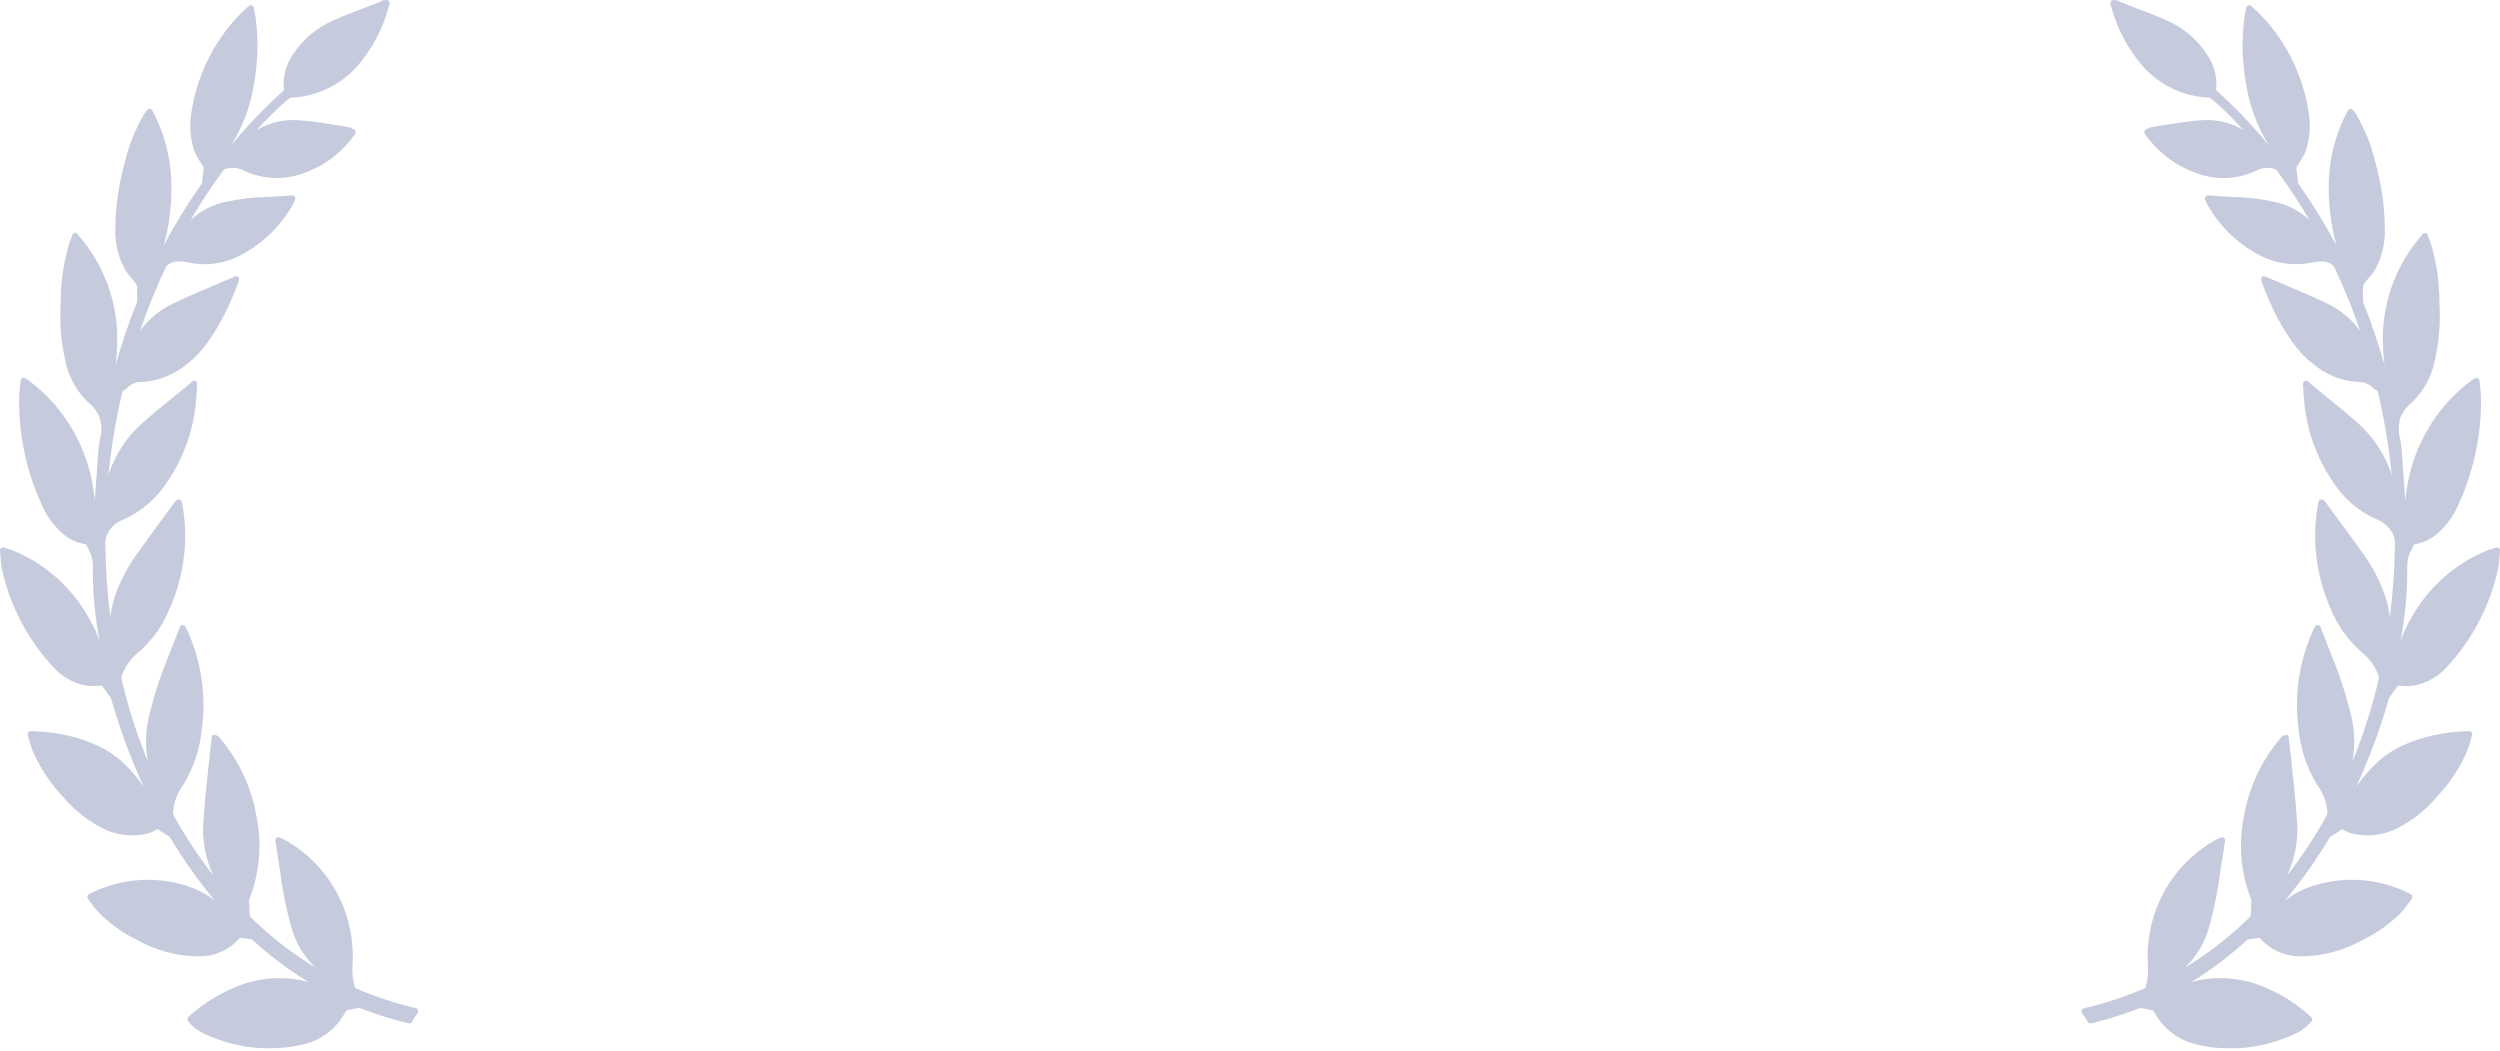 <?xml version="1.0" encoding="UTF-8"?> <svg xmlns="http://www.w3.org/2000/svg" width="497" height="209" viewBox="0 0 497 209" fill="none"> <path fill-rule="evenodd" clip-rule="evenodd" d="M496.803 108.962C496.723 108.905 496.633 108.865 496.537 108.844C496.442 108.824 496.343 108.824 496.248 108.844C496.054 108.923 495.856 108.989 495.654 109.041L495.564 109.081C495.142 109.185 494.727 109.317 494.321 109.476C488.068 112.078 482.846 116.705 479.474 122.632C478.56 124.156 477.803 125.771 477.216 127.452C478.085 122.934 478.535 118.345 478.56 113.743V112.992C478.532 112.317 478.582 111.641 478.708 110.977C478.932 110.236 479.234 109.521 479.607 108.844L479.884 108.291C479.926 108.248 479.981 108.22 480.041 108.212C481.828 107.916 483.488 107.091 484.811 105.841C486.294 104.496 487.504 102.873 488.375 101.061C491.666 94.223 493.324 86.699 493.216 79.095C493.2 78.328 493.138 77.563 493.032 76.804C492.985 76.436 492.943 76.067 492.907 75.697C492.897 75.591 492.861 75.489 492.803 75.4C492.745 75.31 492.667 75.236 492.575 75.184C492.483 75.141 492.382 75.123 492.281 75.13C492.18 75.136 492.082 75.169 491.997 75.223C491.906 75.286 491.809 75.339 491.708 75.381C491.54 75.5 491.414 75.579 491.293 75.658C488.475 77.753 486.015 80.302 484.014 83.204C480.668 88.035 478.657 93.681 478.189 99.56L478.028 97.545V97.308C477.821 94.661 477.61 91.935 477.438 89.248C477.378 88.585 477.278 87.925 477.141 87.273C476.811 86.102 476.776 84.866 477.04 83.678C477.122 83.401 477.192 83.125 477.259 82.848C477.766 81.717 478.539 80.727 479.509 79.964L479.556 79.925C481.563 77.995 483.015 75.551 483.756 72.853C484.825 68.745 485.229 64.489 484.952 60.25V60.171C484.969 56.28 484.426 52.408 483.342 48.675C483.207 48.248 483.056 47.826 482.889 47.41C482.807 47.173 482.717 46.976 482.627 46.699C482.595 46.601 482.534 46.514 482.452 46.451C482.371 46.387 482.273 46.35 482.17 46.344L482.068 46.304C481.978 46.303 481.889 46.324 481.809 46.365C481.729 46.407 481.66 46.467 481.607 46.541L480.623 47.766C475.939 53.543 473.489 60.843 473.726 68.31C473.755 69.723 473.857 71.134 474.031 72.537C472.85 68.341 471.445 64.213 469.823 60.171C469.785 60.084 469.765 59.99 469.765 59.895V59.381C469.765 58.591 469.729 57.761 469.765 56.971C469.8 56.754 469.89 56.55 470.026 56.379C470.276 56.023 470.55 55.707 470.835 55.351C471.349 54.79 471.811 54.181 472.214 53.534C473.558 51.043 474.209 48.231 474.098 45.395C474.054 40.958 473.422 36.547 472.218 32.279C471.436 28.945 470.164 25.749 468.444 22.797L467.995 22.165C467.912 22.08 467.837 21.988 467.772 21.889C467.712 21.807 467.633 21.742 467.541 21.701C467.449 21.659 467.348 21.642 467.248 21.652C467.147 21.654 467.048 21.685 466.963 21.74C466.878 21.796 466.811 21.875 466.768 21.968C464.262 26.594 462.952 31.785 462.958 37.059C462.91 41.025 463.427 44.977 464.494 48.793C462.247 44.605 459.758 40.555 457.039 36.664L456.976 36.585C456.914 36.506 456.89 36.467 456.894 36.506C456.722 35.242 456.605 34.255 456.503 33.385C456.532 33.272 456.581 33.165 456.648 33.069C456.828 32.753 457.039 32.437 457.23 32.121C457.684 31.483 458.063 30.793 458.359 30.067C459.213 27.525 459.41 24.805 458.93 22.165C457.85 15.258 454.778 8.826 450.099 3.676C449.573 3.092 449.015 2.538 448.427 2.017L448.263 1.898C448.037 1.661 447.799 1.437 447.548 1.227C447.476 1.145 447.383 1.087 447.278 1.059C447.174 1.031 447.064 1.034 446.962 1.069C446.868 1.105 446.783 1.163 446.715 1.239C446.647 1.314 446.598 1.405 446.571 1.503L446.462 2.017C446.388 2.333 446.329 2.57 446.29 2.846C445.623 7.263 445.673 11.76 446.438 16.16C447.069 20.682 448.639 25.017 451.045 28.882C447.85 24.98 444.36 21.335 440.609 17.978C440.59 17.955 440.576 17.928 440.57 17.899C440.835 15.41 440.193 12.91 438.765 10.866C436.803 7.825 433.988 5.445 430.68 4.032C428.645 3.123 426.531 2.293 424.464 1.543C423.472 1.148 422.483 0.753 421.459 0.357C421.219 0.175 420.937 0.058 420.64 0.017C420.343 -0.025 420.04 0.011 419.76 0.12C419.634 0.248 419.555 0.416 419.536 0.596C419.518 0.776 419.561 0.957 419.658 1.108L419.705 1.266C420.691 5.039 422.418 8.573 424.784 11.656C426.426 13.94 428.555 15.822 431.012 17.162C433.47 18.502 436.194 19.267 438.983 19.4C439.056 19.391 439.13 19.397 439.2 19.418C439.271 19.438 439.336 19.472 439.394 19.518C440.044 19.999 440.67 20.514 441.269 21.059C442.883 22.56 444.477 24.18 446.036 25.879C443.524 24.369 440.612 23.679 437.698 23.904C435.971 24.013 434.251 24.224 432.548 24.536H432.486C431.989 24.615 431.497 24.654 431.005 24.733C429.93 24.891 428.844 25.089 427.879 25.247C427.299 25.311 426.759 25.576 426.351 25.997C426.312 26.077 426.291 26.165 426.291 26.254C426.291 26.343 426.312 26.431 426.351 26.511C426.426 26.63 426.504 26.748 426.593 26.867C428.995 30.26 432.359 32.836 436.24 34.255C438.23 35.069 440.365 35.454 442.51 35.386C444.655 35.318 446.762 34.798 448.697 33.859C449.332 33.53 450.038 33.367 450.752 33.385C451.152 33.38 451.552 33.42 451.944 33.504C452.155 33.536 452.355 33.617 452.53 33.741C454.911 36.962 457.117 40.312 459.137 43.776C457.149 41.902 454.681 40.629 452.014 40.102C449.324 39.515 446.584 39.197 443.832 39.153L442.934 39.114C442.083 39.041 441.231 38.988 440.378 38.956L438.925 38.837C438.829 38.843 438.737 38.87 438.654 38.918C438.571 38.966 438.501 39.033 438.448 39.114C438.389 39.191 438.35 39.283 438.337 39.38C438.323 39.477 438.334 39.576 438.37 39.667C438.431 39.856 438.504 40.041 438.589 40.22C440.913 44.572 444.444 48.142 448.747 50.492C452.099 52.396 456.027 52.986 459.782 52.151C460.235 52.035 460.701 51.982 461.169 51.993C461.673 51.928 462.185 51.976 462.669 52.133C463.153 52.29 463.597 52.552 463.97 52.902C465.955 57.091 467.701 61.391 469.202 65.781C467.487 63.428 465.212 61.553 462.587 60.329C459.797 58.986 456.89 57.761 454.03 56.536C452.803 56.023 451.569 55.509 450.342 54.956C450.248 54.92 450.146 54.908 450.046 54.922C449.947 54.936 449.852 54.975 449.771 55.035C449.687 55.09 449.618 55.166 449.571 55.256C449.524 55.346 449.502 55.447 449.506 55.549C449.506 55.944 453.585 67.519 459.504 72.063C462.048 74.334 465.262 75.694 468.647 75.934C469.23 75.893 469.816 75.981 470.362 76.192C470.908 76.404 471.402 76.734 471.808 77.159C471.946 77.316 472.119 77.438 472.312 77.515C472.613 77.594 472.703 77.791 472.843 78.423C474.065 83.72 474.949 89.091 475.489 94.503C475.325 93.95 475.133 93.397 474.914 92.844C473.397 89.134 470.978 85.873 467.881 83.362C466.096 81.781 464.228 80.28 462.411 78.819L462.325 78.739L459.86 76.725C459.692 76.606 459.528 76.448 459.336 76.29L458.824 75.816C458.728 75.756 458.619 75.717 458.507 75.704C458.394 75.69 458.28 75.701 458.172 75.737C458.067 75.794 457.981 75.88 457.923 75.985C457.865 76.09 457.837 76.21 457.844 76.329L457.91 77.396V77.554C457.949 78.226 457.988 78.897 458.055 79.53C458.507 85.26 460.424 90.774 463.618 95.53C465.756 98.993 468.893 101.709 472.605 103.313C473.661 103.716 474.572 104.432 475.219 105.367C475.894 106.242 476.213 107.344 476.11 108.449C476.04 113.218 475.706 117.979 475.11 122.711C474.958 121.34 474.664 119.989 474.231 118.681C473.204 115.607 471.707 112.714 469.796 110.108C468.026 107.58 466.182 105.091 464.4 102.681L464.279 102.523C463.572 101.535 462.864 100.587 462.177 99.639C462.132 99.563 462.071 99.498 461.998 99.451C461.924 99.403 461.841 99.372 461.755 99.362C461.681 99.317 461.597 99.29 461.511 99.283C461.425 99.277 461.339 99.29 461.258 99.323C461.177 99.359 461.104 99.413 461.046 99.481C460.988 99.55 460.946 99.63 460.922 99.718V99.757C460.896 99.835 460.874 99.914 460.856 99.994C459.563 106.934 460.366 114.106 463.161 120.577C464.512 124.108 466.709 127.243 469.554 129.704C471.041 130.879 472.171 132.453 472.816 134.247C472.908 134.444 472.947 134.662 472.929 134.879C471.599 140.542 469.828 146.09 467.635 151.472C468.193 148.585 468.153 145.612 467.518 142.741C466.564 138.652 465.284 134.649 463.689 130.77L463.275 129.704C462.626 128.044 461.974 126.385 461.321 124.647C461.28 124.528 461.204 124.426 461.102 124.355C461 124.284 460.878 124.248 460.754 124.252C460.648 124.252 460.543 124.281 460.451 124.337C460.36 124.393 460.285 124.472 460.235 124.568L460.02 125.002C459.923 125.168 459.836 125.34 459.758 125.516C457.023 131.638 456.057 138.418 456.972 145.072C457.351 148.94 458.599 152.67 460.622 155.976C461.727 157.467 462.432 159.223 462.665 161.072C462.734 161.477 462.668 161.894 462.478 162.257C460.174 166.412 457.548 170.375 454.624 174.109C454.633 174.095 454.644 174.082 454.655 174.07C456.373 170.447 457.039 166.406 456.578 162.415C456.394 159.334 456.05 156.252 455.718 153.289V153.092C455.585 151.906 455.452 150.721 455.327 149.536C455.257 148.864 455.179 148.193 455.101 147.521L454.991 146.573C454.981 146.473 454.946 146.378 454.89 146.295C454.834 146.212 454.759 146.145 454.671 146.099C454.383 146.075 454.094 146.137 453.841 146.278C453.587 146.418 453.38 146.631 453.245 146.889C449.411 151.442 446.901 156.981 445.993 162.889C445.003 168.209 445.529 173.703 447.509 178.732C447.549 178.886 447.566 179.046 447.56 179.206L447.454 181.853C447.441 182.028 447.372 182.194 447.259 182.327C443.364 186.17 439.036 189.538 434.365 192.362C436.659 190.183 438.317 187.408 439.159 184.342C440.195 180.611 440.957 176.808 441.441 172.964L441.488 172.648L442.109 168.657L442.351 167.156C442.371 167.047 442.361 166.934 442.322 166.83C442.284 166.725 442.218 166.633 442.133 166.564C442.046 166.503 441.946 166.464 441.841 166.45C441.737 166.436 441.63 166.448 441.531 166.485L441.32 166.564C441.097 166.682 440.902 166.761 440.718 166.84C436.32 169.222 432.691 172.829 430.259 177.233C427.828 181.638 426.697 186.655 427 191.69C427.136 193.192 426.991 194.706 426.574 196.154C426.526 196.274 426.452 196.382 426.359 196.47C422.448 198.165 418.394 199.501 414.247 200.461C414.147 200.482 414.054 200.53 413.978 200.6C413.902 200.669 413.845 200.757 413.813 200.856C413.78 200.956 413.774 201.063 413.793 201.167C413.813 201.271 413.859 201.367 413.926 201.448C414.349 201.979 414.723 202.548 415.044 203.147C415.111 203.259 415.209 203.348 415.325 203.404C415.442 203.46 415.572 203.481 415.7 203.463C418.883 202.688 422.015 201.711 425.077 200.54C425.258 200.431 425.471 200.389 425.679 200.421C426.403 200.52 427.119 200.665 427.824 200.856L428.121 200.935C429.005 202.682 430.271 204.203 431.823 205.38C433.376 206.558 435.174 207.362 437.08 207.73C438.03 207.961 438.993 208.133 439.964 208.244C440.984 208.323 442.121 208.402 443.34 208.402C445.032 208.402 446.239 208.283 446.251 208.283C449.628 207.945 452.927 207.051 456.019 205.636C457.378 205.06 458.583 204.166 459.535 203.029C459.63 202.907 459.675 202.753 459.661 202.599C459.647 202.445 459.576 202.302 459.461 202.199C456.827 199.752 453.793 197.787 450.494 196.391C446.379 194.56 441.818 194.01 437.393 194.811C436.775 194.928 436.165 195.086 435.568 195.285C439.537 192.831 443.275 190.014 446.735 186.87C446.806 186.798 446.901 186.755 447.001 186.752C447.703 186.607 448.415 186.515 449.13 186.475C449.19 186.481 449.249 186.494 449.306 186.515C450.35 187.705 451.643 188.645 453.092 189.267C454.54 189.889 456.107 190.177 457.679 190.11H458.219C462.214 189.947 466.117 188.852 469.624 186.91C472.549 185.496 475.212 183.585 477.497 181.26C478.009 180.668 478.466 180.036 478.868 179.482L478.907 179.443C479.087 179.166 479.267 178.929 479.451 178.692C479.549 178.556 479.591 178.386 479.568 178.218C479.532 178.042 479.429 177.886 479.283 177.784C479.243 177.784 478.267 177.231 477.376 176.875C471.735 174.519 465.449 174.267 459.641 176.164C457.707 176.809 455.891 177.77 454.265 179.008C457.535 175.109 460.485 170.947 463.087 166.564L463.216 166.366C463.45 166.208 463.689 166.09 463.927 165.931C464.376 165.687 464.807 165.41 465.217 165.102C465.263 165.04 465.323 164.988 465.391 164.952C465.459 164.915 465.535 164.895 465.612 164.891C465.689 164.887 465.766 164.9 465.837 164.93C465.909 164.96 465.973 165.005 466.025 165.062C466.519 165.359 467.058 165.572 467.619 165.694C470.769 166.466 474.089 166.03 476.938 164.47C479.783 162.979 482.312 160.939 484.381 158.465C487.014 155.737 489.117 152.534 490.582 149.022C490.832 148.365 491.041 147.692 491.207 147.008C491.286 146.692 491.368 146.415 491.45 146.138C491.499 145.99 491.488 145.827 491.42 145.686C491.351 145.546 491.229 145.438 491.082 145.388L490.832 145.348C489.602 145.348 478.638 145.546 472.222 151.906C470.83 153.277 469.563 154.771 468.436 156.371C471.007 150.776 473.154 144.991 474.856 139.067L474.883 138.988C474.901 138.907 474.924 138.828 474.953 138.751L476.633 136.38C476.648 136.35 476.673 136.325 476.704 136.311C476.734 136.297 476.769 136.293 476.801 136.301H476.95L477.305 136.341C478.167 136.435 479.037 136.422 479.896 136.301C482.442 135.82 484.758 134.501 486.484 132.548C491.457 127.174 494.932 120.562 496.553 113.387C496.742 112.53 496.854 111.657 496.889 110.78C496.92 110.385 496.951 109.95 496.994 109.515C497.004 109.415 496.993 109.313 496.959 109.217C496.926 109.122 496.873 109.035 496.803 108.962ZM82.831 200.461C78.684 199.499 74.63 198.164 70.719 196.47C70.627 196.382 70.555 196.274 70.508 196.154C70.094 194.706 69.95 193.192 70.082 191.69C70.385 186.655 69.254 181.638 66.823 177.233C64.391 172.829 60.761 169.222 56.364 166.84C56.176 166.761 55.973 166.643 55.758 166.564L55.551 166.485C55.452 166.448 55.346 166.436 55.242 166.45C55.138 166.463 55.039 166.502 54.953 166.564C54.869 166.626 54.804 166.711 54.765 166.808C54.726 166.906 54.714 167.013 54.73 167.117L54.973 168.657C55.184 170.001 55.391 171.304 55.594 172.648L55.641 173.003C56.129 176.833 56.89 180.623 57.919 184.342C58.764 187.408 60.423 190.182 62.717 192.362C58.045 189.538 53.718 186.17 49.823 182.327C49.71 182.194 49.641 182.028 49.628 181.853L49.522 179.206C49.516 179.046 49.533 178.886 49.573 178.732C51.553 173.703 52.078 168.209 51.089 162.889C50.187 156.979 47.676 151.439 43.837 146.889C43.703 146.674 43.526 146.49 43.319 146.347C43.111 146.204 42.877 146.106 42.63 146.059C42.556 146.052 42.481 146.065 42.415 146.099C42.325 146.144 42.248 146.21 42.191 146.293C42.133 146.376 42.097 146.472 42.087 146.573L41.981 147.482C41.903 148.193 41.821 148.864 41.755 149.536C41.633 150.721 41.501 151.906 41.364 153.092V153.289C41.032 156.252 40.688 159.334 40.504 162.415C40.045 166.406 40.712 170.446 42.426 174.07C42.426 174.07 42.426 174.109 42.458 174.109C39.542 170.369 36.916 166.407 34.604 162.257C34.416 161.893 34.35 161.477 34.417 161.072C34.65 159.223 35.354 157.467 36.46 155.976C38.482 152.67 39.731 148.94 40.109 145.072C41.025 138.418 40.059 131.638 37.324 125.516C37.245 125.358 37.156 125.16 37.062 125.002L36.843 124.568C36.789 124.465 36.707 124.381 36.606 124.325C36.505 124.269 36.391 124.243 36.277 124.252C36.162 124.26 36.052 124.302 35.961 124.372C35.869 124.442 35.8 124.537 35.761 124.647L33.788 129.704L33.373 130.77C31.777 134.649 30.495 138.652 29.541 142.741C28.909 145.612 28.87 148.585 29.427 151.472C27.233 146.09 25.461 140.542 24.129 134.879C24.114 134.662 24.154 134.444 24.246 134.247C24.89 132.453 26.019 130.879 27.505 129.704C30.351 127.244 32.548 124.108 33.897 120.577C36.695 114.107 37.5 106.934 36.206 99.994C36.19 99.914 36.167 99.835 36.14 99.757L36.116 99.718C36.095 99.63 36.053 99.549 35.995 99.48C35.936 99.411 35.863 99.358 35.78 99.323C35.627 99.263 35.457 99.263 35.304 99.323C35.127 99.372 34.975 99.484 34.874 99.639C34.178 100.587 33.471 101.535 32.764 102.483L32.647 102.681C30.861 105.091 29.017 107.58 27.247 110.108C25.344 112.705 23.848 115.584 22.812 118.642C22.384 119.965 22.088 121.328 21.929 122.711C21.337 117.966 21.004 113.191 20.933 108.409C20.837 107.318 21.155 106.23 21.824 105.367C22.47 104.432 23.381 103.716 24.438 103.313C28.15 101.709 31.287 98.993 33.424 95.53C36.619 90.774 38.535 85.26 38.984 79.53C39.055 78.897 39.094 78.226 39.133 77.554V77.396C39.133 77.041 39.176 76.685 39.199 76.329C39.205 76.21 39.178 76.09 39.12 75.985C39.062 75.88 38.975 75.794 38.871 75.737C38.765 75.691 38.649 75.673 38.534 75.687C38.419 75.701 38.311 75.746 38.218 75.816L37.707 76.29C37.515 76.448 37.351 76.567 37.183 76.725L34.718 78.739L34.632 78.819C32.823 80.28 30.955 81.781 29.162 83.362C26.055 85.863 23.634 89.127 22.128 92.844C21.906 93.397 21.714 93.95 21.55 94.503C22.088 89.091 22.972 83.72 24.195 78.423C24.344 77.791 24.426 77.594 24.731 77.515C24.922 77.438 25.092 77.316 25.227 77.159C25.634 76.734 26.129 76.405 26.675 76.193C27.222 75.982 27.808 75.893 28.392 75.934C31.773 75.676 34.981 74.318 37.535 72.063C43.458 67.519 47.533 55.904 47.533 55.549C47.541 55.446 47.52 55.343 47.472 55.252C47.425 55.161 47.352 55.086 47.264 55.035C47.184 54.975 47.091 54.937 46.992 54.923C46.894 54.909 46.794 54.92 46.701 54.956C45.47 55.509 44.236 56.023 42.958 56.576C40.149 57.761 37.242 58.986 34.452 60.329C31.838 61.552 29.565 63.411 27.837 65.742C29.345 61.368 31.09 57.081 33.065 52.902C33.439 52.553 33.883 52.291 34.368 52.134C34.853 51.977 35.365 51.929 35.87 51.993C36.337 51.982 36.804 52.035 37.257 52.151C41.012 52.986 44.939 52.396 48.291 50.492C52.595 48.142 56.126 44.572 58.45 40.22C58.505 40.102 58.61 39.825 58.669 39.667C58.704 39.576 58.716 39.477 58.703 39.381C58.69 39.284 58.653 39.192 58.595 39.114C58.537 39.029 58.46 38.96 58.37 38.911C58.281 38.863 58.181 38.838 58.079 38.837L56.661 38.956C55.793 38.995 54.953 39.035 54.109 39.114L53.211 39.153C50.451 39.196 47.703 39.514 45.005 40.102C42.334 40.613 39.863 41.888 37.886 43.776C39.906 40.312 42.112 36.962 44.493 33.741C44.675 33.613 44.884 33.532 45.103 33.504C45.487 33.417 45.881 33.377 46.275 33.385C46.991 33.367 47.7 33.53 48.338 33.859C50.274 34.789 52.38 35.303 54.522 35.371C56.664 35.439 58.797 35.059 60.787 34.255C64.667 32.836 68.029 30.26 70.43 26.867C70.521 26.748 70.603 26.63 70.676 26.511C70.714 26.431 70.734 26.343 70.734 26.254C70.734 26.165 70.714 26.078 70.676 25.997C70.266 25.576 69.725 25.311 69.144 25.247C68.187 25.089 67.105 24.891 66.018 24.733C65.526 24.654 65.03 24.615 64.538 24.536L64.471 24.496C62.799 24.259 61.068 23.983 59.321 23.904C56.408 23.679 53.498 24.369 50.987 25.879C52.55 24.18 54.136 22.56 55.754 21.059C56.351 20.512 56.977 19.997 57.63 19.518C57.739 19.428 57.88 19.386 58.02 19.4C60.81 19.268 63.535 18.503 65.993 17.163C68.452 15.823 70.581 13.941 72.223 11.656C74.594 8.561 76.322 5.014 77.302 1.227L77.346 1.108C77.442 0.949 77.484 0.763 77.466 0.577C77.447 0.392 77.37 0.217 77.244 0.081C76.95 -0.005 76.641 -0.021 76.34 0.034C76.039 0.088 75.755 0.213 75.509 0.397C74.525 0.753 73.555 1.148 72.516 1.543C70.477 2.293 68.363 3.123 66.323 4.032C63.027 5.444 60.215 7.808 58.239 10.827C56.818 12.874 56.178 15.372 56.438 17.859C56.431 17.899 56.422 17.939 56.41 17.978C52.651 21.33 49.158 24.976 45.963 28.882C48.368 25.017 49.938 20.682 50.569 16.16C51.33 11.76 51.38 7.263 50.718 2.846C50.675 2.57 50.616 2.333 50.546 2.017L50.436 1.503C50.415 1.402 50.368 1.309 50.299 1.232C50.231 1.156 50.143 1.099 50.046 1.069C49.946 1.037 49.84 1.032 49.738 1.052C49.635 1.073 49.54 1.119 49.459 1.187C49.217 1.424 48.979 1.661 48.745 1.859L48.58 2.017C47.993 2.537 47.436 3.091 46.912 3.676C42.233 8.827 39.16 15.258 38.078 22.165C37.598 24.805 37.794 27.525 38.648 30.067C38.952 30.804 39.335 31.506 39.789 32.161C39.984 32.437 40.18 32.753 40.364 33.069C40.422 33.155 40.469 33.248 40.504 33.346C40.422 34.255 40.305 35.242 40.149 36.427C40.129 36.488 40.094 36.543 40.047 36.585L39.992 36.664C37.273 40.556 34.783 44.606 32.533 48.793C33.606 44.978 34.124 41.025 34.073 37.059C34.075 31.773 32.764 26.57 30.259 21.928C30.199 21.84 30.121 21.766 30.03 21.712C29.939 21.657 29.837 21.623 29.732 21.612C29.637 21.618 29.545 21.646 29.463 21.694C29.381 21.742 29.311 21.809 29.259 21.889C29.185 21.968 29.107 22.086 29.032 22.165C28.872 22.402 28.72 22.6 28.587 22.797C26.867 25.75 25.594 28.946 24.809 32.279C23.608 36.547 22.977 40.958 22.933 45.395C22.815 48.219 23.466 51.02 24.817 53.494C25.218 54.173 25.687 54.808 26.215 55.391C26.481 55.707 26.755 56.023 26.997 56.379C27.135 56.549 27.225 56.754 27.259 56.971C27.294 57.761 27.259 58.591 27.259 59.342V59.895C27.259 59.99 27.241 60.084 27.204 60.171C25.58 64.213 24.175 68.341 22.996 72.537C23.169 71.134 23.27 69.723 23.297 68.31C23.537 60.843 21.086 53.542 16.4 47.766L15.42 46.541C15.367 46.468 15.298 46.408 15.217 46.366C15.137 46.325 15.049 46.304 14.959 46.304H14.857C14.754 46.326 14.657 46.373 14.577 46.443C14.496 46.511 14.434 46.6 14.396 46.699C14.31 46.976 14.22 47.173 14.134 47.41C13.97 47.845 13.814 48.24 13.681 48.675C12.597 52.408 12.055 56.28 12.071 60.171V60.25C11.791 64.489 12.193 68.745 13.263 72.853C14.006 75.55 15.458 77.994 17.463 79.925L17.514 79.964C18.485 80.725 19.256 81.716 19.761 82.848C19.827 83.125 19.897 83.401 19.98 83.678C20.245 84.879 20.209 86.129 19.874 87.312C19.737 87.951 19.639 88.598 19.581 89.248C19.409 91.935 19.19 94.661 18.991 97.308V97.545L18.835 99.56C18.365 93.68 16.353 88.034 13.005 83.204C11.004 80.302 8.545 77.753 5.726 75.658C5.605 75.579 5.48 75.5 5.312 75.381C5.21 75.338 5.111 75.285 5.019 75.223C4.932 75.166 4.831 75.133 4.728 75.127C4.624 75.122 4.521 75.145 4.429 75.193C4.336 75.241 4.259 75.313 4.203 75.402C4.147 75.49 4.116 75.593 4.112 75.697C4.077 76.053 4.034 76.409 3.987 76.804C3.883 77.563 3.822 78.328 3.804 79.095C3.699 86.699 5.357 94.221 8.645 101.061C9.514 102.873 10.724 104.497 12.208 105.841C13.523 107.094 15.187 107.908 16.975 108.172C17.017 108.209 17.066 108.236 17.119 108.251L17.412 108.844C17.784 109.522 18.085 110.237 18.311 110.977C18.437 111.641 18.487 112.317 18.46 112.992V113.743C18.483 118.345 18.933 122.935 19.804 127.452C19.216 125.771 18.46 124.156 17.545 122.632C14.173 116.705 8.951 112.078 2.698 109.476C2.293 109.317 1.878 109.185 1.455 109.081L1.365 109.041C1.164 108.99 0.967 108.924 0.775 108.844C0.679 108.823 0.58 108.823 0.484 108.843C0.387 108.864 0.296 108.904 0.217 108.962C0.142 109.032 0.084 109.118 0.047 109.214C0.01 109.31 -0.006 109.413 0.002 109.515C0.049 109.95 0.08 110.345 0.107 110.78C0.142 111.657 0.254 112.53 0.443 113.387C2.073 120.559 5.546 127.169 10.512 132.548C12.239 134.501 14.557 135.821 17.104 136.301C17.962 136.401 18.829 136.415 19.69 136.341L20.05 136.301H20.194C20.292 136.301 20.3 136.301 20.37 136.42L22.039 138.751C22.071 138.827 22.096 138.906 22.113 138.988L22.14 139.067C23.842 144.992 25.989 150.777 28.564 156.371C27.434 154.772 26.166 153.278 24.774 151.906C18.362 145.546 7.394 145.348 6.163 145.348H5.913C5.768 145.402 5.647 145.509 5.575 145.648C5.503 145.786 5.484 145.947 5.523 146.099C5.609 146.415 5.691 146.692 5.781 147.047C5.944 147.718 6.149 148.378 6.394 149.022C7.859 152.534 9.963 155.737 12.595 158.465C14.669 160.926 17.189 162.964 20.018 164.47C22.868 166.03 26.188 166.466 29.337 165.694C29.893 165.554 30.429 165.341 30.931 165.062C30.983 165.004 31.047 164.959 31.118 164.929C31.189 164.899 31.266 164.885 31.343 164.889C31.42 164.893 31.495 164.914 31.564 164.95C31.631 164.987 31.691 165.039 31.736 165.102C32.154 165.418 32.6 165.655 33.03 165.931C33.273 166.058 33.507 166.204 33.729 166.366C33.78 166.429 33.827 166.495 33.87 166.564C36.481 170.941 39.431 175.102 42.692 179.008C41.065 177.77 39.249 176.809 37.316 176.164C31.508 174.267 25.222 174.519 19.581 176.875C18.69 177.231 17.713 177.744 17.627 177.784C17.49 177.885 17.398 178.038 17.372 178.209C17.345 178.379 17.387 178.553 17.487 178.692C17.67 178.929 17.85 179.166 18.03 179.443L18.069 179.482C18.492 180.088 18.95 180.669 19.44 181.221C21.724 183.558 24.387 185.482 27.313 186.91C30.819 188.851 34.721 189.947 38.715 190.11H39.254C40.824 190.178 42.39 189.891 43.837 189.269C45.284 188.647 46.575 187.706 47.615 186.515C47.66 186.468 47.72 186.44 47.783 186.436C48.503 186.504 49.219 186.61 49.928 186.752C50.032 186.753 50.13 186.796 50.202 186.87C53.653 190.014 57.392 192.819 61.369 195.246C60.766 195.078 60.157 194.933 59.544 194.811C55.119 194.009 50.558 194.559 46.443 196.391C43.146 197.785 40.107 199.736 37.456 202.159C37.342 202.27 37.271 202.42 37.257 202.58C37.243 202.74 37.288 202.899 37.382 203.029C38.335 204.166 39.54 205.06 40.899 205.636C43.99 207.052 47.29 207.946 50.667 208.283C50.667 208.283 51.886 208.402 53.578 208.402C54.705 208.401 55.83 208.335 56.95 208.204C57.92 208.107 58.883 207.948 59.833 207.73C61.733 207.365 63.525 206.567 65.073 205.396C66.622 204.226 67.886 202.713 68.769 200.974C68.862 200.894 68.974 200.84 69.093 200.816C69.875 200.619 70.574 200.5 71.242 200.382C71.448 200.391 71.65 200.431 71.844 200.5C74.894 201.708 78.028 202.685 81.221 203.424C81.261 203.455 81.312 203.469 81.362 203.463C81.47 203.464 81.575 203.435 81.667 203.379C81.76 203.323 81.835 203.243 81.886 203.147C82.197 202.541 82.573 201.972 83.007 201.448C83.074 201.367 83.119 201.27 83.138 201.166C83.157 201.063 83.15 200.956 83.117 200.856C83.1 200.773 83.066 200.695 83.017 200.627C82.967 200.558 82.904 200.502 82.831 200.461Z" fill="#C5CADD"></path> </svg> 